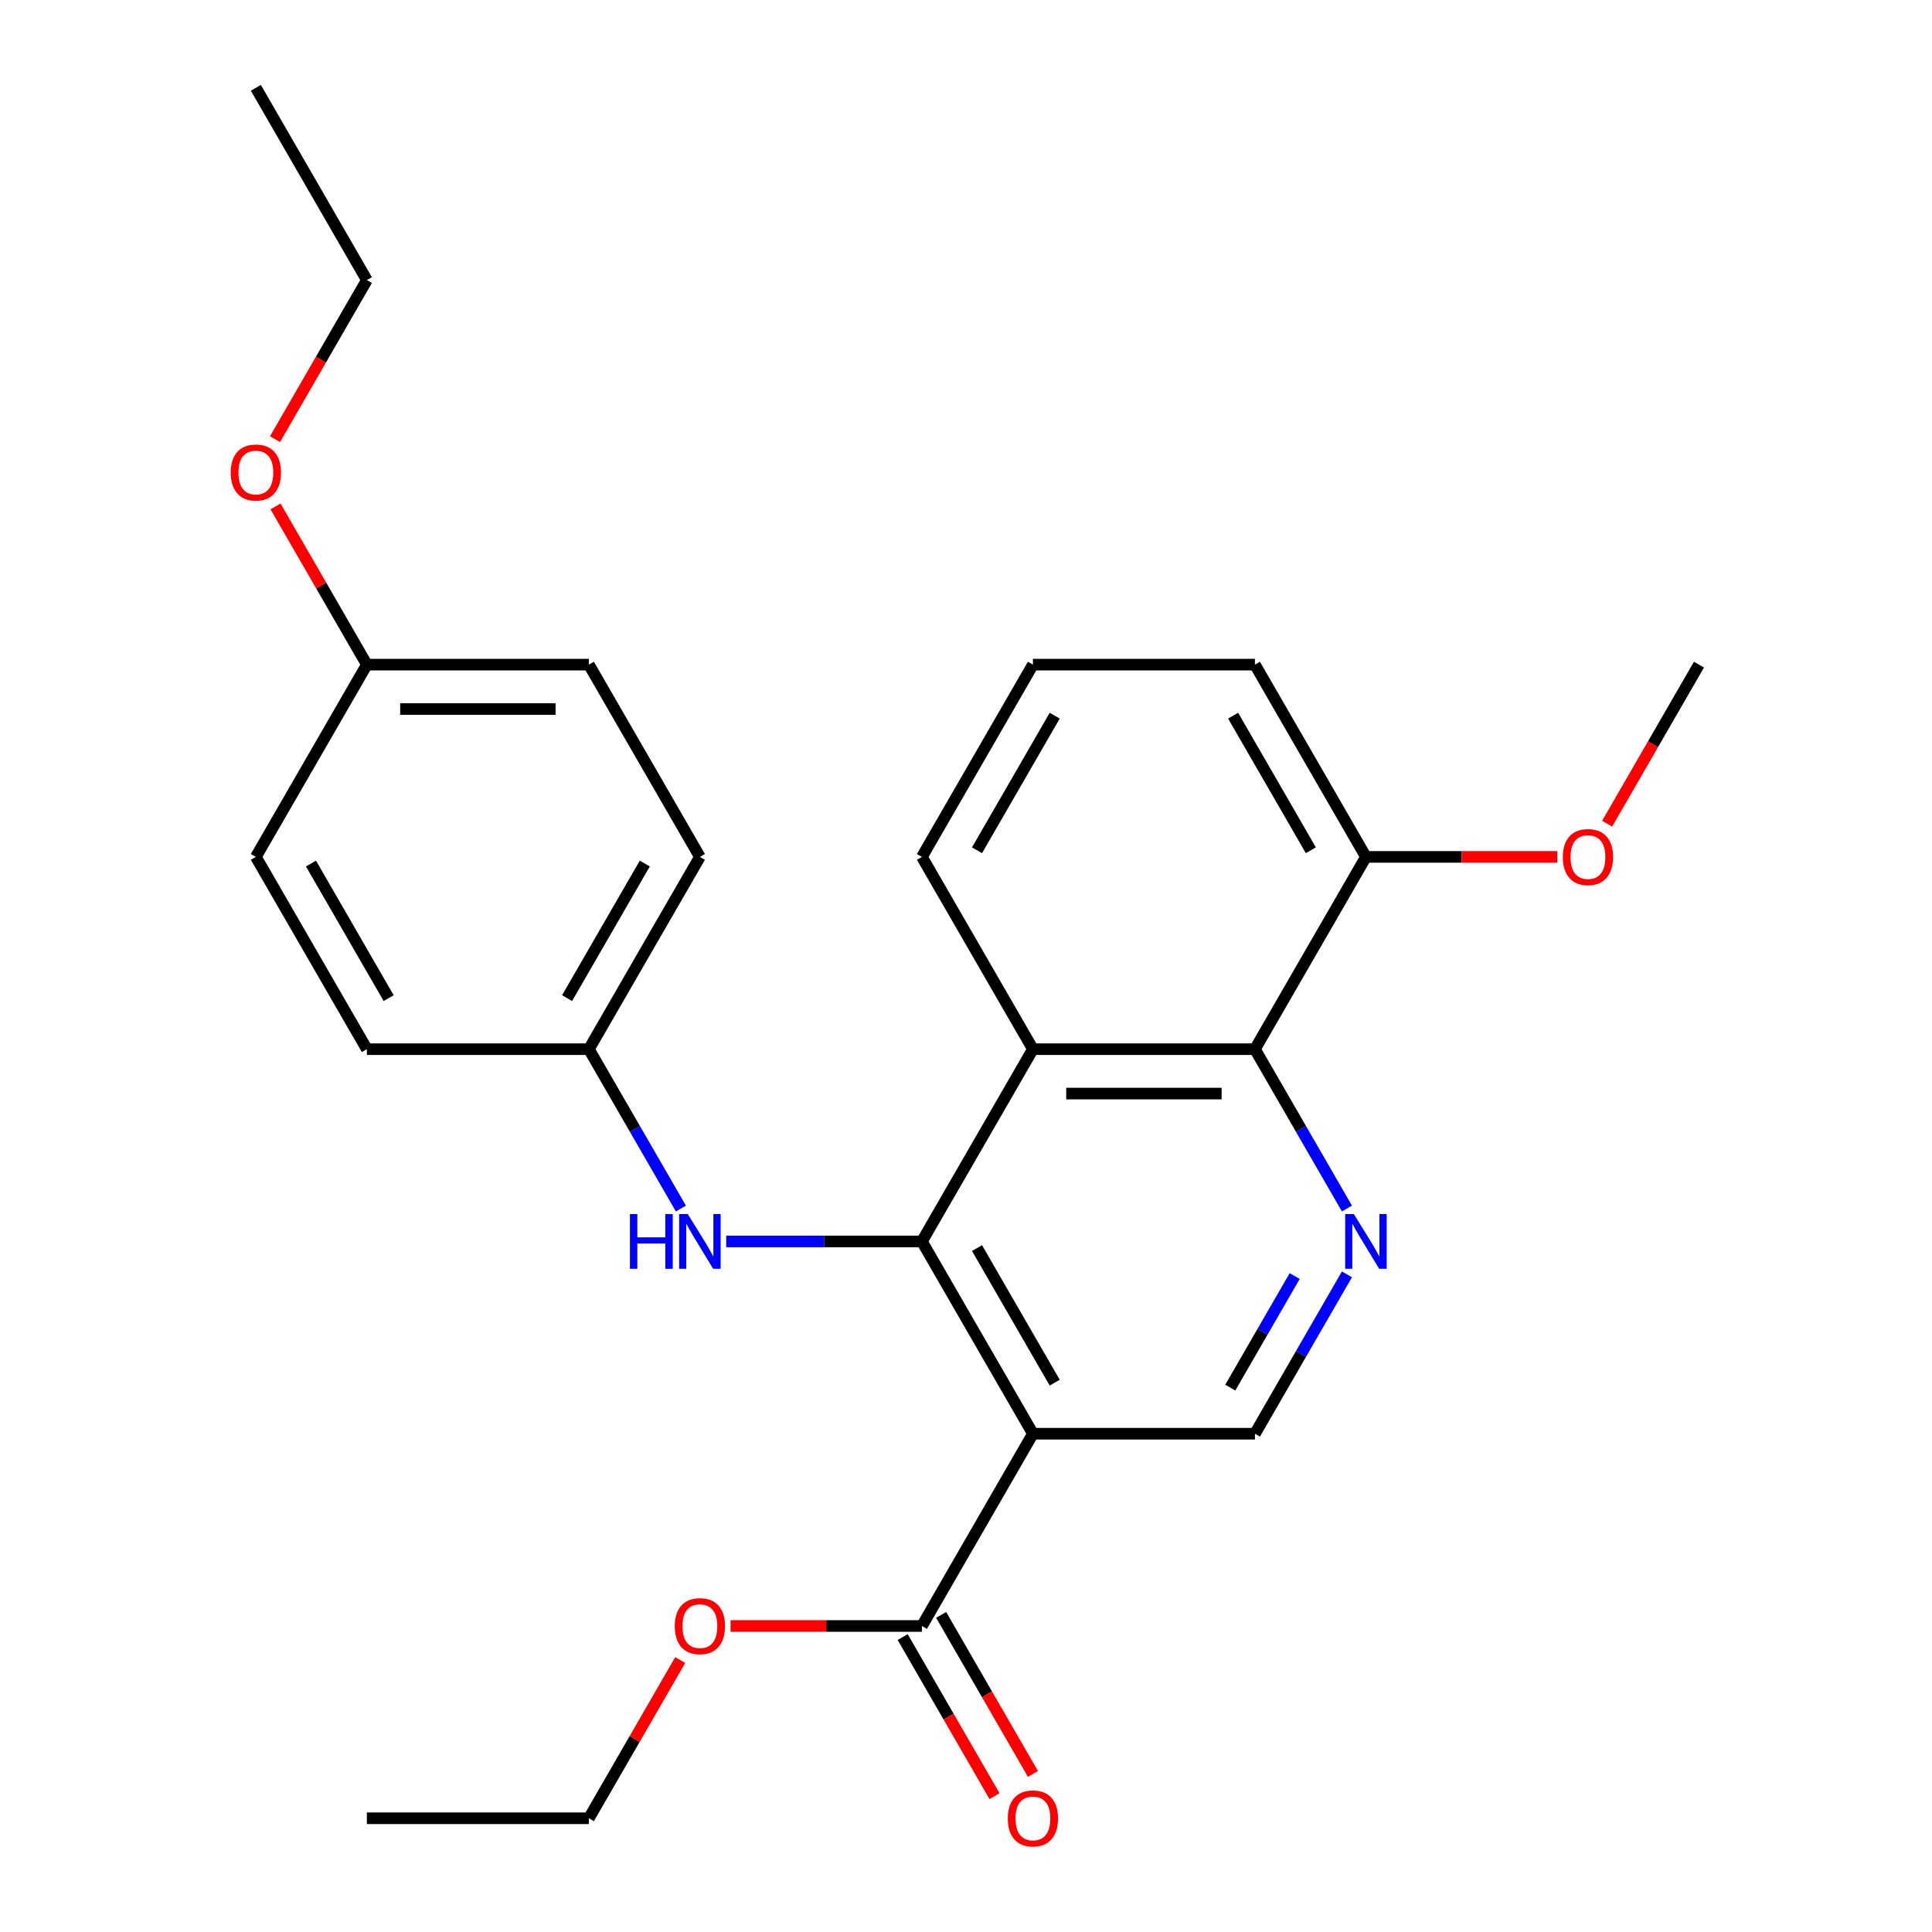 <?xml version='1.0' encoding='iso-8859-1'?>
<svg version='1.1' baseProfile='full'
              xmlns='http://www.w3.org/2000/svg'
                      xmlns:rdkit='http://www.rdkit.org/xml'
                      xmlns:xlink='http://www.w3.org/1999/xlink'
                  xml:space='preserve'
width='1000px' height='1000px' viewBox='0 0 1000 1000'>
<!-- END OF HEADER -->
<rect style='opacity:1.0;fill:#FFFFFF;stroke:none' width='1000' height='1000' x='0' y='0'> </rect>
<path class='bond-0' d='M 477.179,642.572 L 534.637,742.091' style='fill:none;fill-rule:evenodd;stroke:#000000;stroke-width:6px;stroke-linecap:butt;stroke-linejoin:miter;stroke-opacity:1' />
<path class='bond-0' d='M 505.702,646.008 L 545.922,715.672' style='fill:none;fill-rule:evenodd;stroke:#000000;stroke-width:6px;stroke-linecap:butt;stroke-linejoin:miter;stroke-opacity:1' />
<path class='bond-1' d='M 477.179,642.572 L 534.637,543.052' style='fill:none;fill-rule:evenodd;stroke:#000000;stroke-width:6px;stroke-linecap:butt;stroke-linejoin:miter;stroke-opacity:1' />
<path class='bond-6' d='M 477.179,642.572 L 426.528,642.572' style='fill:none;fill-rule:evenodd;stroke:#000000;stroke-width:6px;stroke-linecap:butt;stroke-linejoin:miter;stroke-opacity:1' />
<path class='bond-6' d='M 426.528,642.572 L 375.877,642.572' style='fill:none;fill-rule:evenodd;stroke:#0000FF;stroke-width:6px;stroke-linecap:butt;stroke-linejoin:miter;stroke-opacity:1' />
<path class='bond-4' d='M 534.637,742.091 L 477.179,841.611' style='fill:none;fill-rule:evenodd;stroke:#000000;stroke-width:6px;stroke-linecap:butt;stroke-linejoin:miter;stroke-opacity:1' />
<path class='bond-5' d='M 534.637,742.091 L 649.552,742.091' style='fill:none;fill-rule:evenodd;stroke:#000000;stroke-width:6px;stroke-linecap:butt;stroke-linejoin:miter;stroke-opacity:1' />
<path class='bond-3' d='M 534.637,543.052 L 649.552,543.052' style='fill:none;fill-rule:evenodd;stroke:#000000;stroke-width:6px;stroke-linecap:butt;stroke-linejoin:miter;stroke-opacity:1' />
<path class='bond-3' d='M 551.874,566.035 L 632.315,566.035' style='fill:none;fill-rule:evenodd;stroke:#000000;stroke-width:6px;stroke-linecap:butt;stroke-linejoin:miter;stroke-opacity:1' />
<path class='bond-11' d='M 534.637,543.052 L 477.179,443.533' style='fill:none;fill-rule:evenodd;stroke:#000000;stroke-width:6px;stroke-linecap:butt;stroke-linejoin:miter;stroke-opacity:1' />
<path class='bond-2' d='M 697.176,625.539 L 673.364,584.295' style='fill:none;fill-rule:evenodd;stroke:#0000FF;stroke-width:6px;stroke-linecap:butt;stroke-linejoin:miter;stroke-opacity:1' />
<path class='bond-2' d='M 673.364,584.295 L 649.552,543.052' style='fill:none;fill-rule:evenodd;stroke:#000000;stroke-width:6px;stroke-linecap:butt;stroke-linejoin:miter;stroke-opacity:1' />
<path class='bond-26' d='M 697.176,659.604 L 673.364,700.848' style='fill:none;fill-rule:evenodd;stroke:#0000FF;stroke-width:6px;stroke-linecap:butt;stroke-linejoin:miter;stroke-opacity:1' />
<path class='bond-26' d='M 673.364,700.848 L 649.552,742.091' style='fill:none;fill-rule:evenodd;stroke:#000000;stroke-width:6px;stroke-linecap:butt;stroke-linejoin:miter;stroke-opacity:1' />
<path class='bond-26' d='M 670.128,660.486 L 653.46,689.356' style='fill:none;fill-rule:evenodd;stroke:#0000FF;stroke-width:6px;stroke-linecap:butt;stroke-linejoin:miter;stroke-opacity:1' />
<path class='bond-26' d='M 653.46,689.356 L 636.792,718.227' style='fill:none;fill-rule:evenodd;stroke:#000000;stroke-width:6px;stroke-linecap:butt;stroke-linejoin:miter;stroke-opacity:1' />
<path class='bond-7' d='M 649.552,543.052 L 707.009,443.533' style='fill:none;fill-rule:evenodd;stroke:#000000;stroke-width:6px;stroke-linecap:butt;stroke-linejoin:miter;stroke-opacity:1' />
<path class='bond-8' d='M 467.227,847.356 L 490.993,888.52' style='fill:none;fill-rule:evenodd;stroke:#000000;stroke-width:6px;stroke-linecap:butt;stroke-linejoin:miter;stroke-opacity:1' />
<path class='bond-8' d='M 490.993,888.52 L 514.758,929.683' style='fill:none;fill-rule:evenodd;stroke:#FF0000;stroke-width:6px;stroke-linecap:butt;stroke-linejoin:miter;stroke-opacity:1' />
<path class='bond-8' d='M 487.131,835.865 L 510.897,877.028' style='fill:none;fill-rule:evenodd;stroke:#000000;stroke-width:6px;stroke-linecap:butt;stroke-linejoin:miter;stroke-opacity:1' />
<path class='bond-8' d='M 510.897,877.028 L 534.662,918.192' style='fill:none;fill-rule:evenodd;stroke:#FF0000;stroke-width:6px;stroke-linecap:butt;stroke-linejoin:miter;stroke-opacity:1' />
<path class='bond-10' d='M 477.179,841.611 L 427.658,841.611' style='fill:none;fill-rule:evenodd;stroke:#000000;stroke-width:6px;stroke-linecap:butt;stroke-linejoin:miter;stroke-opacity:1' />
<path class='bond-10' d='M 427.658,841.611 L 378.137,841.611' style='fill:none;fill-rule:evenodd;stroke:#FF0000;stroke-width:6px;stroke-linecap:butt;stroke-linejoin:miter;stroke-opacity:1' />
<path class='bond-9' d='M 352.43,625.539 L 328.618,584.295' style='fill:none;fill-rule:evenodd;stroke:#0000FF;stroke-width:6px;stroke-linecap:butt;stroke-linejoin:miter;stroke-opacity:1' />
<path class='bond-9' d='M 328.618,584.295 L 304.806,543.052' style='fill:none;fill-rule:evenodd;stroke:#000000;stroke-width:6px;stroke-linecap:butt;stroke-linejoin:miter;stroke-opacity:1' />
<path class='bond-17' d='M 707.009,443.533 L 756.531,443.533' style='fill:none;fill-rule:evenodd;stroke:#000000;stroke-width:6px;stroke-linecap:butt;stroke-linejoin:miter;stroke-opacity:1' />
<path class='bond-17' d='M 756.531,443.533 L 806.052,443.533' style='fill:none;fill-rule:evenodd;stroke:#FF0000;stroke-width:6px;stroke-linecap:butt;stroke-linejoin:miter;stroke-opacity:1' />
<path class='bond-28' d='M 707.009,443.533 L 649.552,344.013' style='fill:none;fill-rule:evenodd;stroke:#000000;stroke-width:6px;stroke-linecap:butt;stroke-linejoin:miter;stroke-opacity:1' />
<path class='bond-28' d='M 678.487,440.096 L 638.267,370.433' style='fill:none;fill-rule:evenodd;stroke:#000000;stroke-width:6px;stroke-linecap:butt;stroke-linejoin:miter;stroke-opacity:1' />
<path class='bond-13' d='M 304.806,543.052 L 189.891,543.052' style='fill:none;fill-rule:evenodd;stroke:#000000;stroke-width:6px;stroke-linecap:butt;stroke-linejoin:miter;stroke-opacity:1' />
<path class='bond-14' d='M 304.806,543.052 L 362.264,443.533' style='fill:none;fill-rule:evenodd;stroke:#000000;stroke-width:6px;stroke-linecap:butt;stroke-linejoin:miter;stroke-opacity:1' />
<path class='bond-14' d='M 293.521,516.633 L 333.741,446.969' style='fill:none;fill-rule:evenodd;stroke:#000000;stroke-width:6px;stroke-linecap:butt;stroke-linejoin:miter;stroke-opacity:1' />
<path class='bond-21' d='M 352.083,859.244 L 328.445,900.187' style='fill:none;fill-rule:evenodd;stroke:#FF0000;stroke-width:6px;stroke-linecap:butt;stroke-linejoin:miter;stroke-opacity:1' />
<path class='bond-21' d='M 328.445,900.187 L 304.806,941.13' style='fill:none;fill-rule:evenodd;stroke:#000000;stroke-width:6px;stroke-linecap:butt;stroke-linejoin:miter;stroke-opacity:1' />
<path class='bond-19' d='M 477.179,443.533 L 534.637,344.013' style='fill:none;fill-rule:evenodd;stroke:#000000;stroke-width:6px;stroke-linecap:butt;stroke-linejoin:miter;stroke-opacity:1' />
<path class='bond-19' d='M 505.702,440.096 L 545.922,370.433' style='fill:none;fill-rule:evenodd;stroke:#000000;stroke-width:6px;stroke-linecap:butt;stroke-linejoin:miter;stroke-opacity:1' />
<path class='bond-12' d='M 189.891,344.013 L 304.806,344.013' style='fill:none;fill-rule:evenodd;stroke:#000000;stroke-width:6px;stroke-linecap:butt;stroke-linejoin:miter;stroke-opacity:1' />
<path class='bond-12' d='M 207.128,366.996 L 287.569,366.996' style='fill:none;fill-rule:evenodd;stroke:#000000;stroke-width:6px;stroke-linecap:butt;stroke-linejoin:miter;stroke-opacity:1' />
<path class='bond-18' d='M 189.891,344.013 L 166.252,303.07' style='fill:none;fill-rule:evenodd;stroke:#000000;stroke-width:6px;stroke-linecap:butt;stroke-linejoin:miter;stroke-opacity:1' />
<path class='bond-18' d='M 166.252,303.07 L 142.614,262.126' style='fill:none;fill-rule:evenodd;stroke:#FF0000;stroke-width:6px;stroke-linecap:butt;stroke-linejoin:miter;stroke-opacity:1' />
<path class='bond-27' d='M 189.891,344.013 L 132.433,443.533' style='fill:none;fill-rule:evenodd;stroke:#000000;stroke-width:6px;stroke-linecap:butt;stroke-linejoin:miter;stroke-opacity:1' />
<path class='bond-16' d='M 189.891,543.052 L 132.433,443.533' style='fill:none;fill-rule:evenodd;stroke:#000000;stroke-width:6px;stroke-linecap:butt;stroke-linejoin:miter;stroke-opacity:1' />
<path class='bond-16' d='M 201.176,516.633 L 160.956,446.969' style='fill:none;fill-rule:evenodd;stroke:#000000;stroke-width:6px;stroke-linecap:butt;stroke-linejoin:miter;stroke-opacity:1' />
<path class='bond-15' d='M 362.264,443.533 L 304.806,344.013' style='fill:none;fill-rule:evenodd;stroke:#000000;stroke-width:6px;stroke-linecap:butt;stroke-linejoin:miter;stroke-opacity:1' />
<path class='bond-23' d='M 831.851,426.34 L 855.617,385.176' style='fill:none;fill-rule:evenodd;stroke:#FF0000;stroke-width:6px;stroke-linecap:butt;stroke-linejoin:miter;stroke-opacity:1' />
<path class='bond-23' d='M 855.617,385.176 L 879.382,344.013' style='fill:none;fill-rule:evenodd;stroke:#000000;stroke-width:6px;stroke-linecap:butt;stroke-linejoin:miter;stroke-opacity:1' />
<path class='bond-22' d='M 142.36,227.301 L 166.125,186.137' style='fill:none;fill-rule:evenodd;stroke:#FF0000;stroke-width:6px;stroke-linecap:butt;stroke-linejoin:miter;stroke-opacity:1' />
<path class='bond-22' d='M 166.125,186.137 L 189.891,144.974' style='fill:none;fill-rule:evenodd;stroke:#000000;stroke-width:6px;stroke-linecap:butt;stroke-linejoin:miter;stroke-opacity:1' />
<path class='bond-20' d='M 534.637,344.013 L 649.552,344.013' style='fill:none;fill-rule:evenodd;stroke:#000000;stroke-width:6px;stroke-linecap:butt;stroke-linejoin:miter;stroke-opacity:1' />
<path class='bond-24' d='M 304.806,941.13 L 189.891,941.13' style='fill:none;fill-rule:evenodd;stroke:#000000;stroke-width:6px;stroke-linecap:butt;stroke-linejoin:miter;stroke-opacity:1' />
<path class='bond-25' d='M 189.891,144.974 L 132.433,45.455' style='fill:none;fill-rule:evenodd;stroke:#000000;stroke-width:6px;stroke-linecap:butt;stroke-linejoin:miter;stroke-opacity:1' />
<path  class='atom-3' d='M 700.749 628.412
L 710.029 643.412
Q 710.949 644.892, 712.429 647.572
Q 713.909 650.252, 713.989 650.412
L 713.989 628.412
L 717.749 628.412
L 717.749 656.732
L 713.869 656.732
L 703.909 640.332
Q 702.749 638.412, 701.509 636.212
Q 700.309 634.012, 699.949 633.332
L 699.949 656.732
L 696.269 656.732
L 696.269 628.412
L 700.749 628.412
' fill='#0000FF'/>
<path  class='atom-7' d='M 326.044 628.412
L 329.884 628.412
L 329.884 640.452
L 344.364 640.452
L 344.364 628.412
L 348.204 628.412
L 348.204 656.732
L 344.364 656.732
L 344.364 643.652
L 329.884 643.652
L 329.884 656.732
L 326.044 656.732
L 326.044 628.412
' fill='#0000FF'/>
<path  class='atom-7' d='M 356.004 628.412
L 365.284 643.412
Q 366.204 644.892, 367.684 647.572
Q 369.164 650.252, 369.244 650.412
L 369.244 628.412
L 373.004 628.412
L 373.004 656.732
L 369.124 656.732
L 359.164 640.332
Q 358.004 638.412, 356.764 636.212
Q 355.564 634.012, 355.204 633.332
L 355.204 656.732
L 351.524 656.732
L 351.524 628.412
L 356.004 628.412
' fill='#0000FF'/>
<path  class='atom-9' d='M 521.637 941.21
Q 521.637 934.41, 524.997 930.61
Q 528.357 926.81, 534.637 926.81
Q 540.917 926.81, 544.277 930.61
Q 547.637 934.41, 547.637 941.21
Q 547.637 948.09, 544.237 952.01
Q 540.837 955.89, 534.637 955.89
Q 528.397 955.89, 524.997 952.01
Q 521.637 948.13, 521.637 941.21
M 534.637 952.69
Q 538.957 952.69, 541.277 949.81
Q 543.637 946.89, 543.637 941.21
Q 543.637 935.65, 541.277 932.85
Q 538.957 930.01, 534.637 930.01
Q 530.317 930.01, 527.957 932.81
Q 525.637 935.61, 525.637 941.21
Q 525.637 946.93, 527.957 949.81
Q 530.317 952.69, 534.637 952.69
' fill='#FF0000'/>
<path  class='atom-11' d='M 349.264 841.691
Q 349.264 834.891, 352.624 831.091
Q 355.984 827.291, 362.264 827.291
Q 368.544 827.291, 371.904 831.091
Q 375.264 834.891, 375.264 841.691
Q 375.264 848.571, 371.864 852.491
Q 368.464 856.371, 362.264 856.371
Q 356.024 856.371, 352.624 852.491
Q 349.264 848.611, 349.264 841.691
M 362.264 853.171
Q 366.584 853.171, 368.904 850.291
Q 371.264 847.371, 371.264 841.691
Q 371.264 836.131, 368.904 833.331
Q 366.584 830.491, 362.264 830.491
Q 357.944 830.491, 355.584 833.291
Q 353.264 836.091, 353.264 841.691
Q 353.264 847.411, 355.584 850.291
Q 357.944 853.171, 362.264 853.171
' fill='#FF0000'/>
<path  class='atom-18' d='M 808.925 443.613
Q 808.925 436.813, 812.285 433.013
Q 815.645 429.213, 821.925 429.213
Q 828.205 429.213, 831.565 433.013
Q 834.925 436.813, 834.925 443.613
Q 834.925 450.493, 831.525 454.413
Q 828.125 458.293, 821.925 458.293
Q 815.685 458.293, 812.285 454.413
Q 808.925 450.533, 808.925 443.613
M 821.925 455.093
Q 826.245 455.093, 828.565 452.213
Q 830.925 449.293, 830.925 443.613
Q 830.925 438.053, 828.565 435.253
Q 826.245 432.413, 821.925 432.413
Q 817.605 432.413, 815.245 435.213
Q 812.925 438.013, 812.925 443.613
Q 812.925 449.333, 815.245 452.213
Q 817.605 455.093, 821.925 455.093
' fill='#FF0000'/>
<path  class='atom-19' d='M 119.433 244.574
Q 119.433 237.774, 122.793 233.974
Q 126.153 230.174, 132.433 230.174
Q 138.713 230.174, 142.073 233.974
Q 145.433 237.774, 145.433 244.574
Q 145.433 251.454, 142.033 255.374
Q 138.633 259.254, 132.433 259.254
Q 126.193 259.254, 122.793 255.374
Q 119.433 251.494, 119.433 244.574
M 132.433 256.054
Q 136.753 256.054, 139.073 253.174
Q 141.433 250.254, 141.433 244.574
Q 141.433 239.014, 139.073 236.214
Q 136.753 233.374, 132.433 233.374
Q 128.113 233.374, 125.753 236.174
Q 123.433 238.974, 123.433 244.574
Q 123.433 250.294, 125.753 253.174
Q 128.113 256.054, 132.433 256.054
' fill='#FF0000'/>
</svg>
